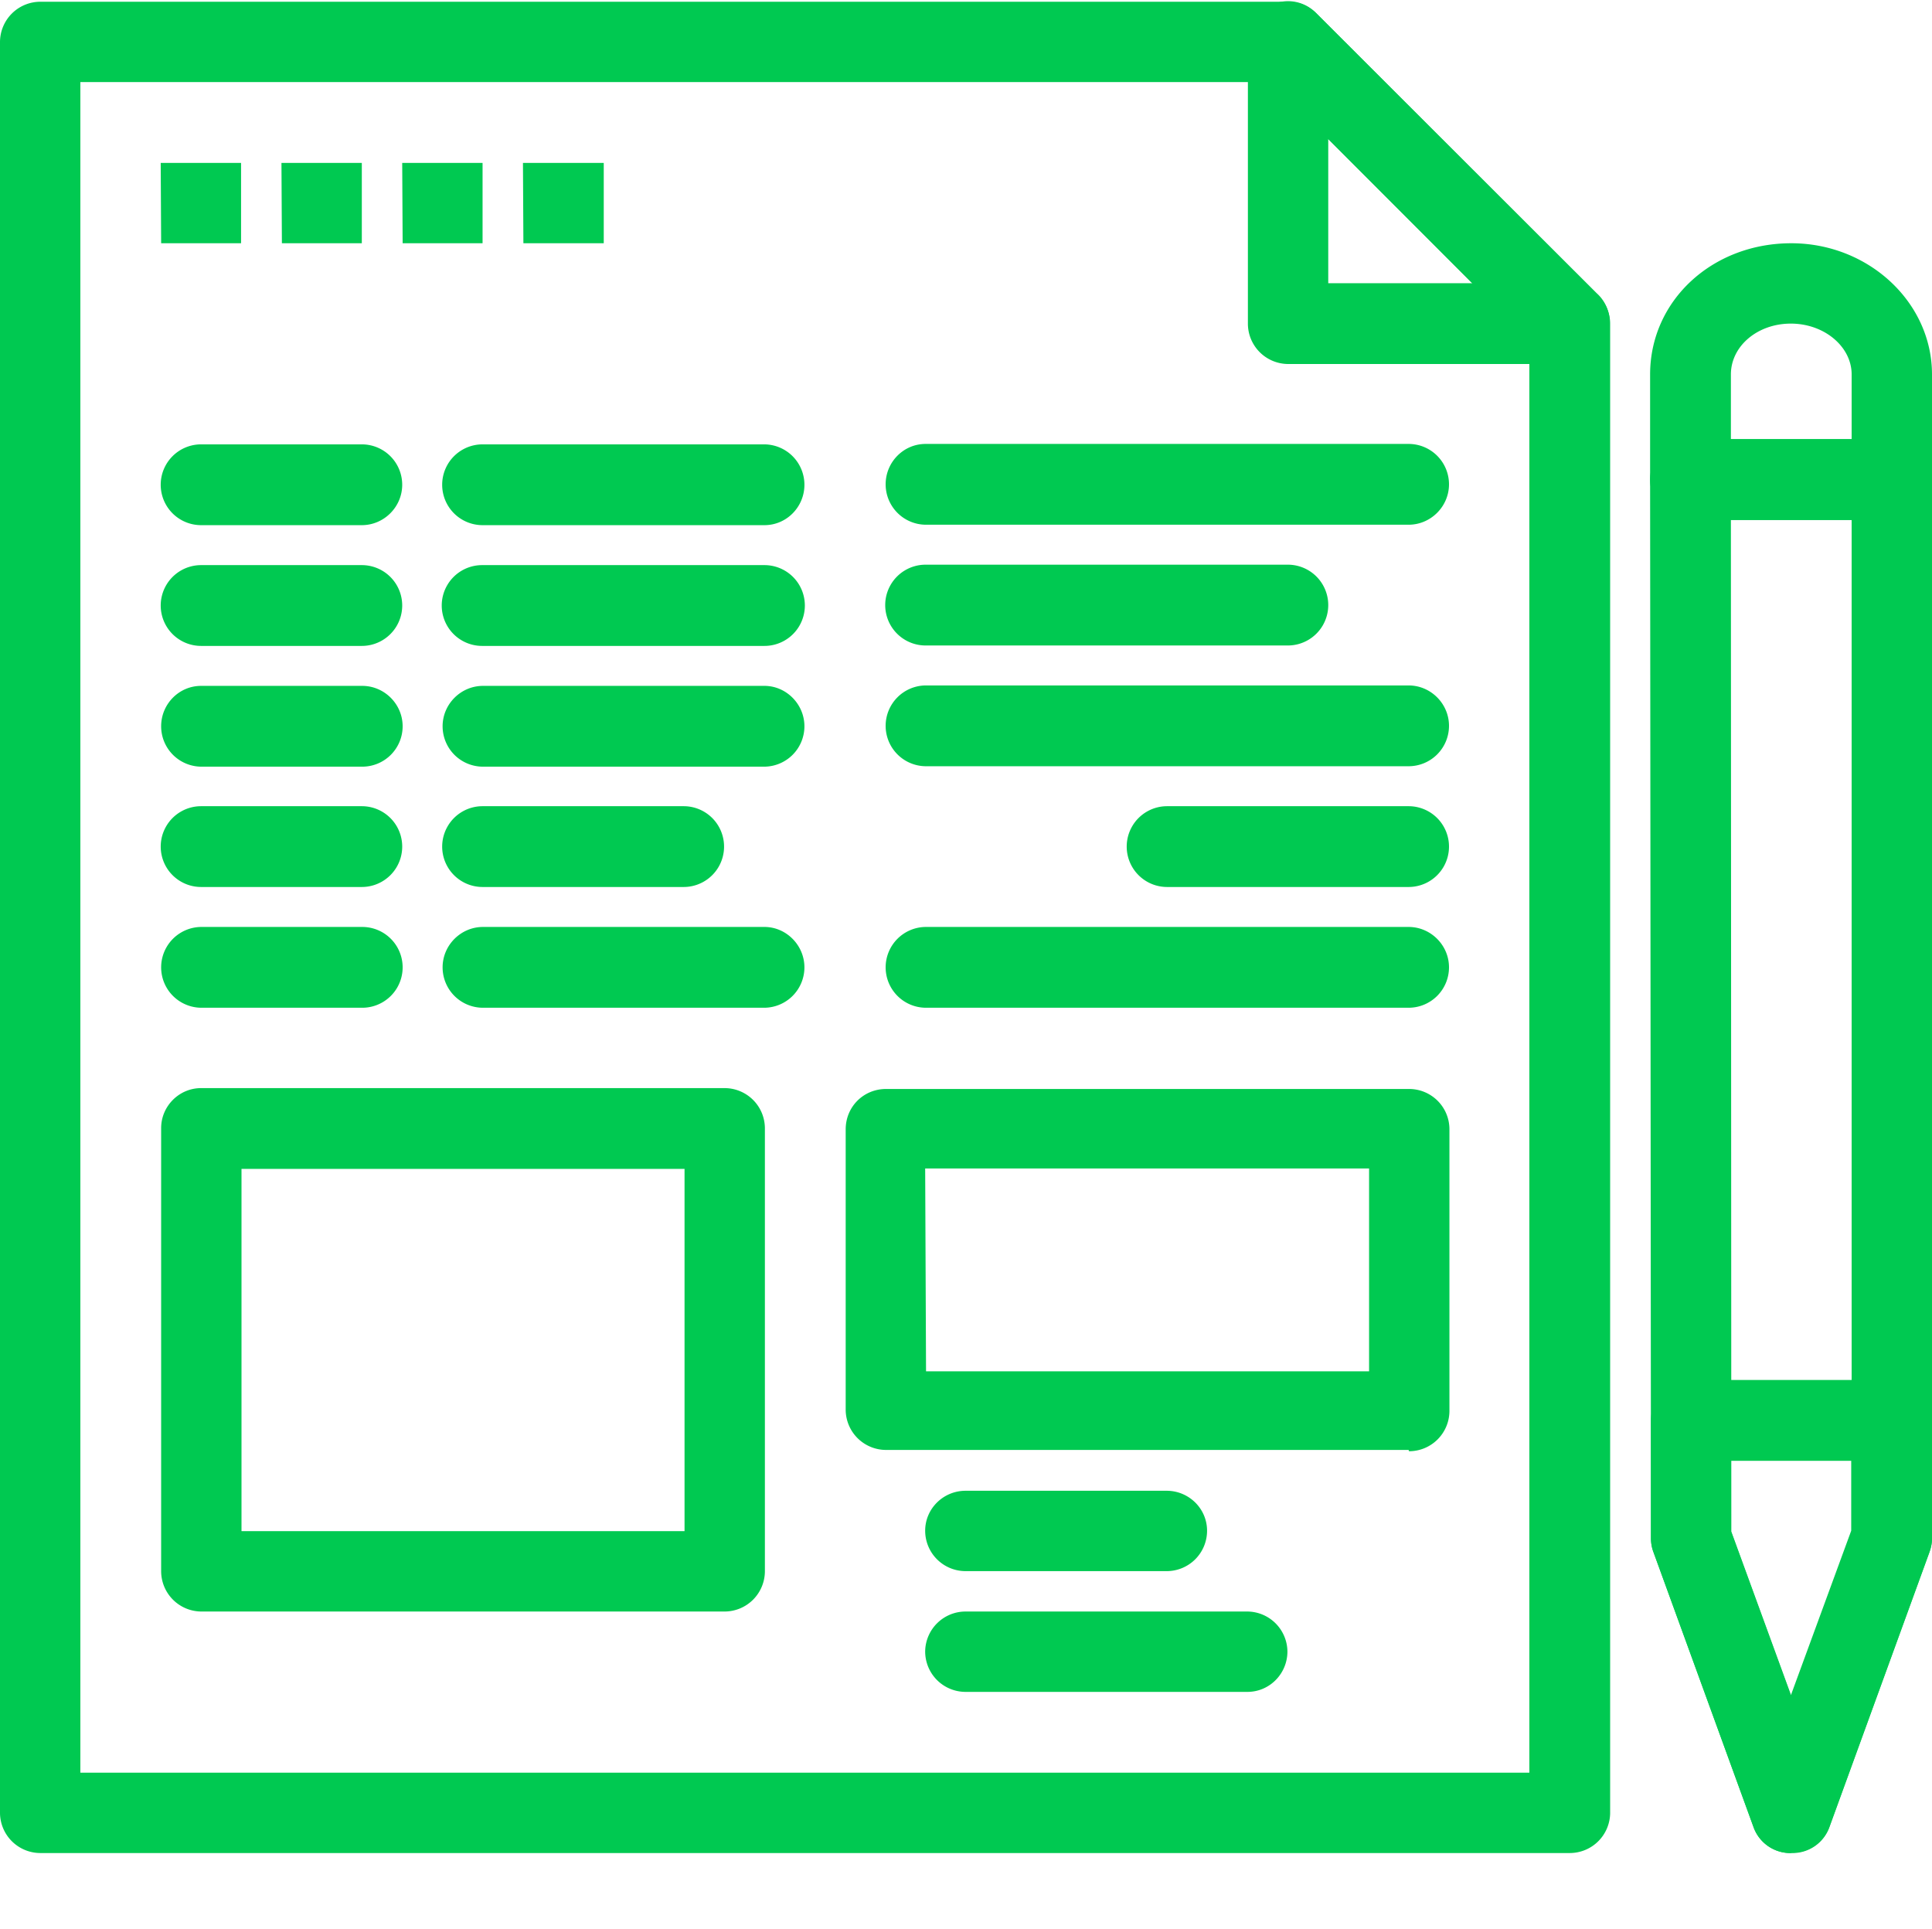 <svg xmlns="http://www.w3.org/2000/svg" viewBox="0 0 444.8 444" xml:space="preserve"><g fill="#00C951"><path d="M361.4 426.6H9.3a9.3 9.3 0 0 1-9.3-9.2V9.7A9.3 9.3 0 0 1 9.3.4h287.2q3.8 0 6.6 2.7L367.9 68a9 9 0 0 1 2.8 6.5v342.9a9.3 9.3 0 0 1-9.3 9.2M18.5 408.1h333.6V78.4l-59.4-59.5H18.5zm0 0" data-original="#000000"/><path d="M361.4 83.8h-64.9a9.3 9.3 0 0 1-9.2-9.3V9.7A9 9 0 0 1 293 1a9 9 0 0 1 10 2l64.6 64.5a9 9 0 0 1 3 7 9.3 9.3 0 0 1-9.2 9.2m-55.6-18.5H339L305.8 32zM37 37.5h18.5V56H37.1zm27.8 0h18.5V56H64.9zm27.8 0h18.5V56H92.7zm27.8 0H139V56h-18.5zM83.4 232h-37a9.3 9.3 0 0 1 0-18.6h37a9.3 9.3 0 0 1 0 18.6m92.7 0h-65a9.3 9.3 0 0 1-9.2-9.3c0-5.1 4.2-9.3 9.3-9.3H176c5 0 9.2 4.2 9.2 9.3a9.3 9.3 0 0 1-9.2 9.3m-92.7-27.8h-37a9.3 9.3 0 0 1 0-18.6h37a9.3 9.3 0 0 1 0 18.6m74.1 0h-46.3a9.3 9.3 0 0 1 0-18.6h46.3a9.3 9.3 0 1 1 0 18.6m129.8 185.3h-65a9.3 9.3 0 0 1-9.2-9.3 9.3 9.3 0 0 1 9.3-9.2h64.9a9.3 9.3 0 0 1 9.2 9.2c0 5.1-4.1 9.3-9.2 9.3m-18.6-27.8h-46.3a9.3 9.3 0 0 1-9.3-9.3c0-5.1 4.2-9.2 9.3-9.2h46.3c5.1 0 9.3 4.1 9.3 9.2a9.3 9.3 0 0 1-9.3 9.3M83.4 176.5h-37a9.3 9.3 0 0 1-9.3-9.3c0-5.1 4.1-9.3 9.2-9.3h37.1c5.1 0 9.3 4.2 9.3 9.3a9.3 9.3 0 0 1-9.3 9.3m92.7 0h-65a9.3 9.3 0 0 1-9.2-9.3c0-5.1 4.2-9.3 9.3-9.3H176c5 0 9.2 4.2 9.2 9.3a9.3 9.3 0 0 1-9.2 9.3m-92.7-27.8h-37a9.3 9.3 0 0 1 0-18.6h37a9.3 9.3 0 0 1 0 18.6m92.7 0h-65a9.3 9.3 0 0 1 0-18.6h65a9.3 9.3 0 0 1 0 18.6m-92.7-27.8h-37a9.3 9.3 0 0 1-9.3-9.3 9.3 9.3 0 0 1 9.2-9.3h37.1a9.3 9.3 0 0 1 9.3 9.3c0 5.1-4.2 9.3-9.3 9.3m92.7 0h-65a9.3 9.3 0 0 1-9.2-9.3 9.3 9.3 0 0 1 9.3-9.3H176a9.3 9.3 0 0 1 9.2 9.3c0 5.1-4.1 9.3-9.2 9.3M324.3 232H213.1a9.3 9.3 0 0 1-9.2-9.3 9.3 9.3 0 0 1 9.2-9.3h111.2c5.1 0 9.3 4.2 9.3 9.3a9.3 9.3 0 0 1-9.3 9.3m0-27.8h-55.6a9.3 9.3 0 0 1 0-18.6h55.6a9.3 9.3 0 1 1 0 18.6m0-27.8H213.1a9.3 9.3 0 0 1-9.2-9.3 9.3 9.3 0 0 1 9.2-9.3h111.2c5.1 0 9.3 4.2 9.3 9.3a9.3 9.3 0 0 1-9.3 9.3m-27.8-27.8h-83.4a9.3 9.3 0 0 1 0-18.6h83.4a9.3 9.3 0 1 1 0 18.6m27.8-27.8H213.1a9.3 9.3 0 0 1-9.2-9.3c0-5.1 4.1-9.3 9.2-9.3h111.2a9.3 9.3 0 0 1 9.3 9.3c0 5.1-4.2 9.3-9.3 9.3m0 213H204a9.3 9.3 0 0 1-9.3-9.2V260c0-5.2 4.1-9.3 9.3-9.3h120.4c5.1 0 9.3 4.1 9.3 9.3v64.8a9.3 9.3 0 0 1-9.3 9.3m-111.2-18.4h102V269H213zM166.8 371H46.3a9.3 9.3 0 0 1-9.2-9.3v-102c0-5 4.1-9.2 9.2-9.2h120.5c5.1 0 9.3 4.1 9.3 9.3v101.9a9.3 9.3 0 0 1-9.3 9.3M55.6 352.5h102v-83.4h-102zm356.8 74.1a9 9 0 0 1-8.7-6l-23-63.2a9 9 0 0 1-.6-3.2l-.2-243.8a9.3 9.3 0 0 1 9.3-9.3h46.3a9.3 9.3 0 0 1 9.3 9.3v243.8q0 1.5-.6 3.2l-23 63.2a9 9 0 0 1-8.8 6m-13.8-74 13.8 37.8 13.9-37.9V119.7h-27.8zm0 0" data-original="#000000"/><path d="M435.5 119.7h-46.3a9.3 9.3 0 0 1-9.3-9.3V86.2c0-17 14.3-30.2 32.5-30.2 17.8 0 32.4 13.6 32.4 30.2v24.2a9.3 9.3 0 0 1-9.3 9.3m-37-18.6h27.8V86.2c0-6.4-6.3-11.7-14-11.7s-13.8 5.2-13.8 11.7zm14 325.5a9 9 0 0 1-8.8-6l-23-63.2a9 9 0 0 1-.6-3.2V327a9.3 9.3 0 0 1 9.3-9.3h46.1a9.3 9.3 0 0 1 9.3 9.3v27a9 9 0 0 1-.6 3.3l-23 63.2a9 9 0 0 1-8.8 6m-13.9-74 13.8 37.8 13.9-37.9v-16.1h-27.7zm0 0" data-original="#000000"/></g></svg>